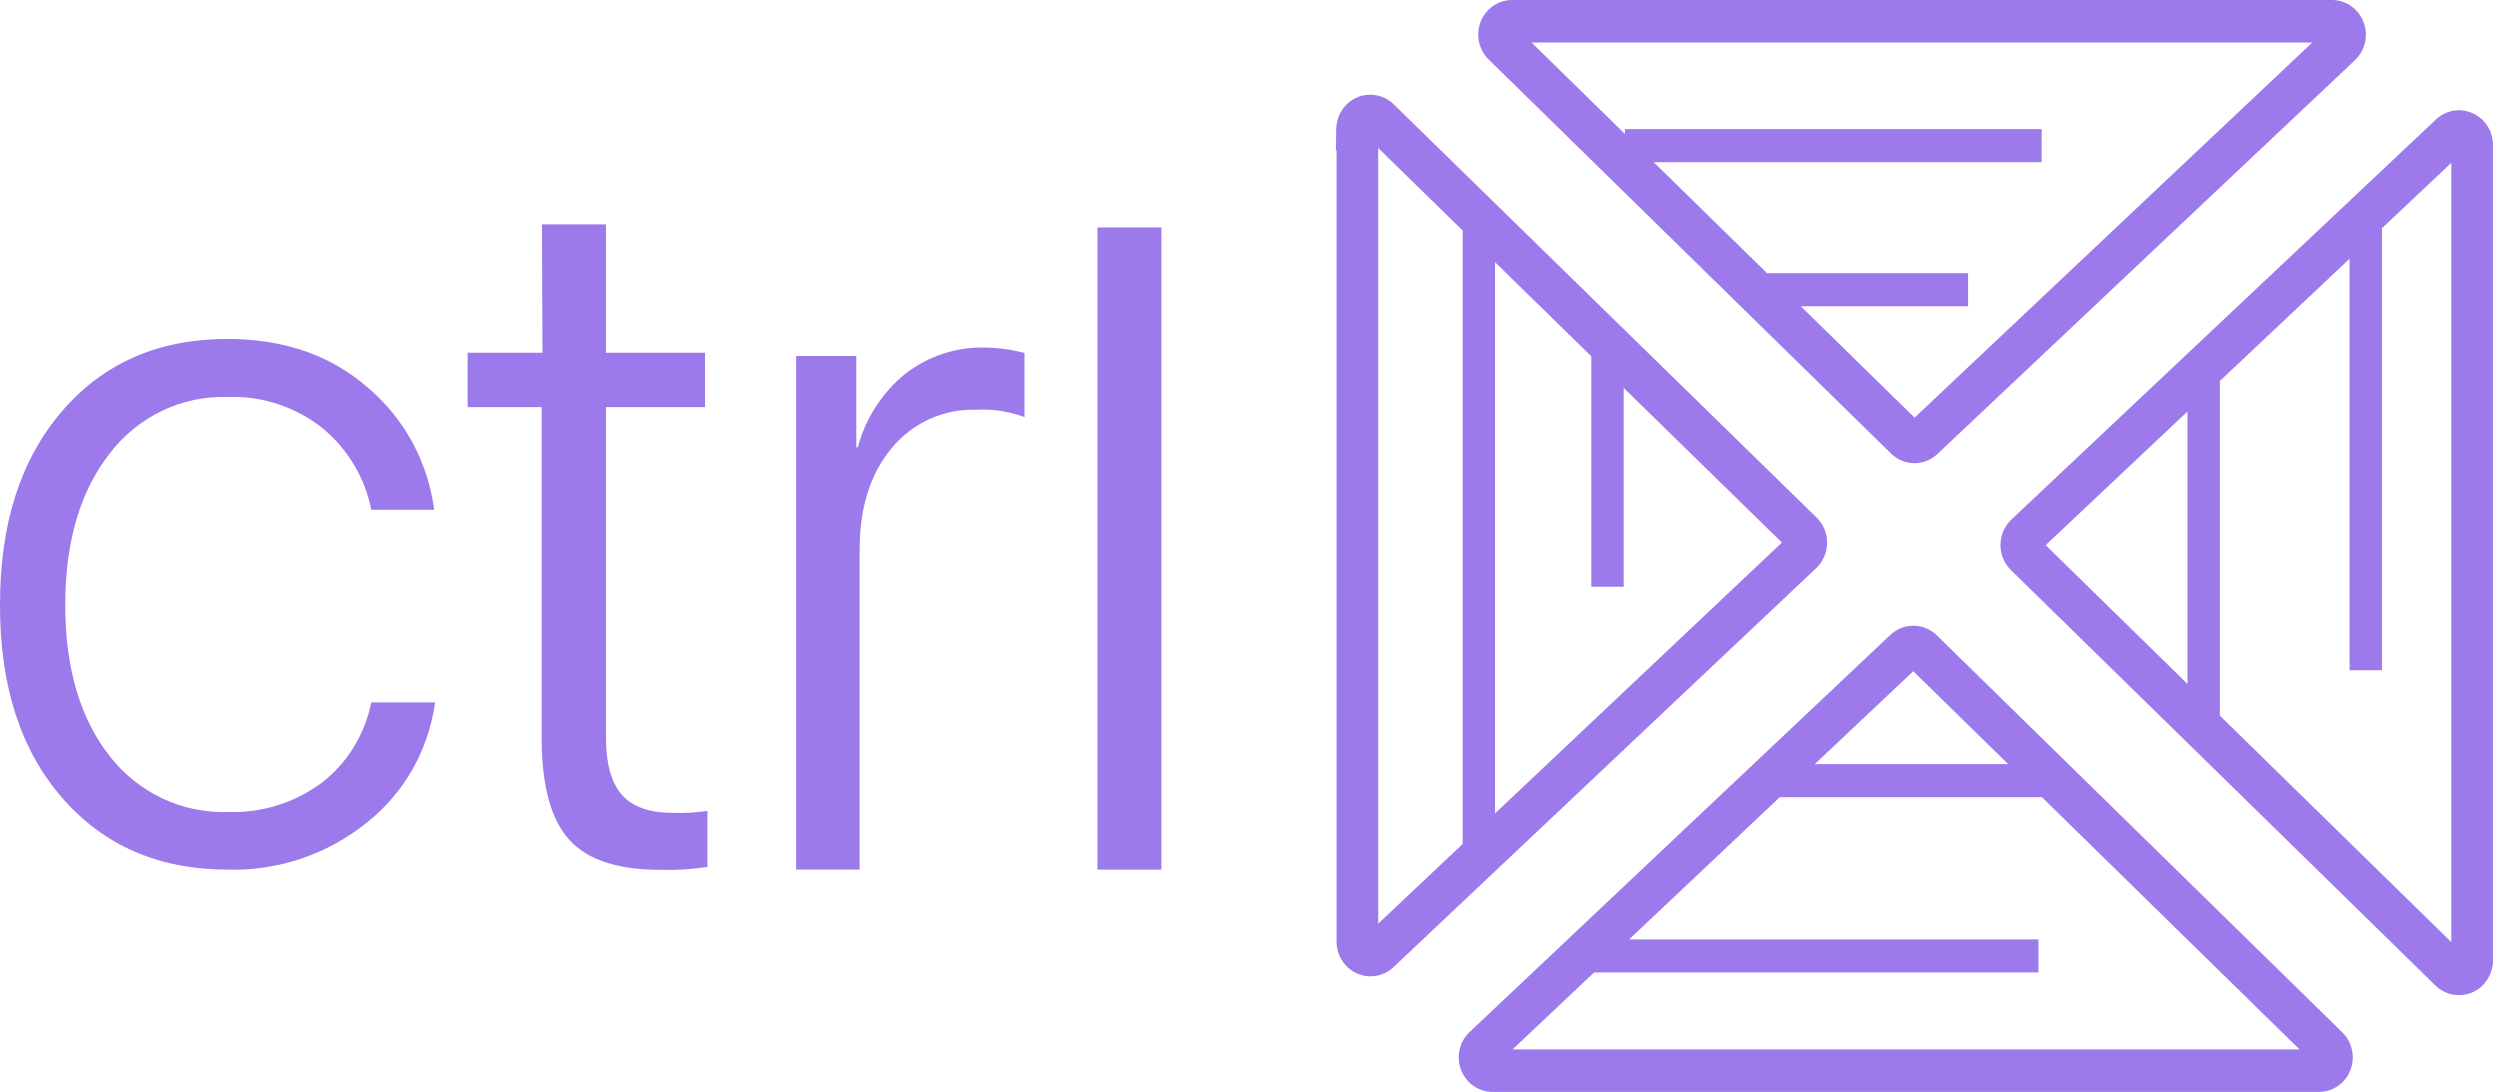 <?xml version="1.0" encoding="UTF-8"?> <svg xmlns="http://www.w3.org/2000/svg" width="87" height="38" viewBox="0 0 87 38" fill="none"> <g clip-path="url(#clip0_1571_571)"> <path fill-rule="evenodd" clip-rule="evenodd" d="M52.63 4.6662e-05H81.172L81.181 0C81.415 0.007 81.642 0.083 81.833 0.221C82.024 0.359 82.17 0.552 82.254 0.775C82.338 0.998 82.355 1.241 82.303 1.474C82.252 1.707 82.133 1.919 81.964 2.083L81.96 2.087L67.432 15.79C67.214 16.001 66.924 16.119 66.624 16.119C66.32 16.119 66.028 15.999 65.809 15.784L51.805 2.07L51.803 2.068C51.689 1.957 51.598 1.823 51.536 1.675C51.473 1.527 51.441 1.366 51.441 1.204V1.204C51.441 1.044 51.472 0.887 51.532 0.739C51.592 0.592 51.681 0.459 51.792 0.347C51.903 0.235 52.035 0.146 52.18 0.087C52.323 0.028 52.476 -0.001 52.63 4.6662e-05ZM57.55 5.645L61.493 9.507H68.489V10.658H62.669L66.627 14.534L80.467 1.48H53.298L56.547 4.662V4.493H71.05V5.645H57.55Z" fill="#9D7AEC"></path> <path fill-rule="evenodd" clip-rule="evenodd" d="M47.9 3.316C47.675 3.273 47.442 3.298 47.23 3.388C47.018 3.478 46.836 3.629 46.707 3.823C46.578 4.017 46.507 4.245 46.502 4.479L46.488 5.234H46.512V32.795L46.512 32.807C46.52 33.038 46.592 33.262 46.72 33.452C46.848 33.642 47.027 33.791 47.236 33.881C47.445 33.97 47.674 33.997 47.897 33.957C48.12 33.917 48.327 33.813 48.494 33.657L48.495 33.655L63.211 19.764L63.215 19.761C63.441 19.541 63.574 19.239 63.583 18.921C63.592 18.602 63.478 18.293 63.265 18.06L63.256 18.051L63.223 18.017L48.501 3.63L48.501 3.629C48.334 3.467 48.126 3.358 47.9 3.316ZM47.962 32.143V5.151L50.9 8.022V29.37L47.962 32.143ZM52.027 28.306V9.124L55.377 12.399V20.418H56.505V13.501L62.011 18.881L52.027 28.306Z" fill="#9D7AEC"></path> <path fill-rule="evenodd" clip-rule="evenodd" d="M66.585 21.775C66.286 21.775 65.998 21.891 65.779 22.099L65.777 22.101L51.142 35.914L51.14 35.916C50.971 36.077 50.851 36.285 50.797 36.516C50.743 36.746 50.757 36.987 50.836 37.209C50.915 37.431 51.057 37.625 51.244 37.765C51.43 37.906 51.653 37.987 51.884 37.999L51.903 38H80.678C80.913 38.004 81.144 37.936 81.341 37.805C81.542 37.671 81.698 37.479 81.789 37.253C81.879 37.026 81.9 36.778 81.849 36.539C81.799 36.302 81.679 36.087 81.507 35.92L67.399 22.107L67.396 22.104L67.393 22.101C67.174 21.892 66.885 21.775 66.585 21.775ZM63.154 26.592L66.582 23.358L69.885 26.592H63.154ZM61.935 27.743L56.693 32.691H70.94V33.842H55.473L52.636 36.52H80.024L71.05 27.733V27.743H61.935Z" fill="#9D7AEC"></path> <path fill-rule="evenodd" clip-rule="evenodd" d="M86.031 3.932C85.822 3.842 85.593 3.816 85.37 3.855C85.147 3.895 84.939 3.999 84.773 4.156L84.772 4.157L69.968 18.107L69.955 18.12C69.739 18.347 69.617 18.651 69.617 18.967C69.617 19.284 69.739 19.587 69.955 19.814L69.963 19.822L84.769 34.311L84.777 34.319C85.007 34.531 85.31 34.643 85.62 34.63C85.93 34.618 86.222 34.481 86.435 34.251L86.44 34.246L86.445 34.24C86.612 34.051 86.719 33.814 86.749 33.56L86.755 33.516V5.018L86.754 5.006C86.747 4.775 86.675 4.551 86.547 4.36C86.418 4.17 86.239 4.021 86.031 3.932ZM77.251 13.258L81.765 9.005V23.326H82.892V7.942L85.305 5.668V32.785L77.251 24.904V13.258ZM76.124 14.32L71.189 18.971L76.124 23.8V14.32Z" fill="#9D7AEC"></path> <path d="M15.109 17.74H12.921C12.697 16.623 12.099 15.621 11.23 14.905C10.288 14.157 9.118 13.771 7.925 13.816C7.135 13.79 6.351 13.955 5.636 14.298C4.921 14.641 4.296 15.152 3.811 15.789C2.785 17.105 2.271 18.86 2.271 21.053C2.271 23.245 2.787 25 3.818 26.316C4.309 26.945 4.938 27.449 5.654 27.786C6.37 28.123 7.153 28.284 7.941 28.256C9.114 28.298 10.267 27.935 11.214 27.227C12.093 26.54 12.7 25.552 12.921 24.444H15.141C14.915 26.097 14.067 27.594 12.777 28.618C11.398 29.731 9.681 30.313 7.925 30.263C5.532 30.263 3.611 29.43 2.162 27.763C0.712 26.096 -0.009 23.85 7.59426e-05 21.023C7.59426e-05 18.218 0.721 15.979 2.162 14.306C3.603 12.633 5.517 11.796 7.906 11.796C9.894 11.796 11.535 12.368 12.828 13.513C14.081 14.58 14.895 16.089 15.109 17.74Z" fill="#9D7AEC"></path> <path d="M21.088 7.809H18.859L18.878 12.276H16.272V14.168H18.849V25.77C18.862 27.384 19.184 28.537 19.815 29.23C20.447 29.923 21.499 30.27 22.973 30.27C23.523 30.287 24.074 30.253 24.619 30.168V28.22C24.218 28.28 23.812 28.302 23.407 28.286C22.608 28.289 22.012 28.079 21.642 27.661C21.273 27.242 21.088 26.575 21.088 25.658V14.168H24.535V12.276H21.088V7.809Z" fill="#9D7AEC"></path> <path d="M27.705 30.263V12.388H29.799V15.566H29.85C30.121 14.558 30.697 13.665 31.497 13.013C32.293 12.393 33.273 12.07 34.273 12.095C34.739 12.102 35.202 12.165 35.652 12.283V14.516C35.12 14.315 34.553 14.228 33.987 14.26C33.426 14.238 32.868 14.348 32.355 14.58C31.842 14.812 31.387 15.16 31.026 15.599C30.285 16.493 29.915 17.668 29.915 19.122V30.263H27.705Z" fill="#9D7AEC"></path> <path d="M38.191 7.914V30.263H40.417V7.914H38.191Z" fill="#9D7AEC"></path> </g> <defs> <clipPath id="clip0_1571_571"> <rect width="87" height="38" fill="white"></rect> </clipPath> </defs> </svg> 